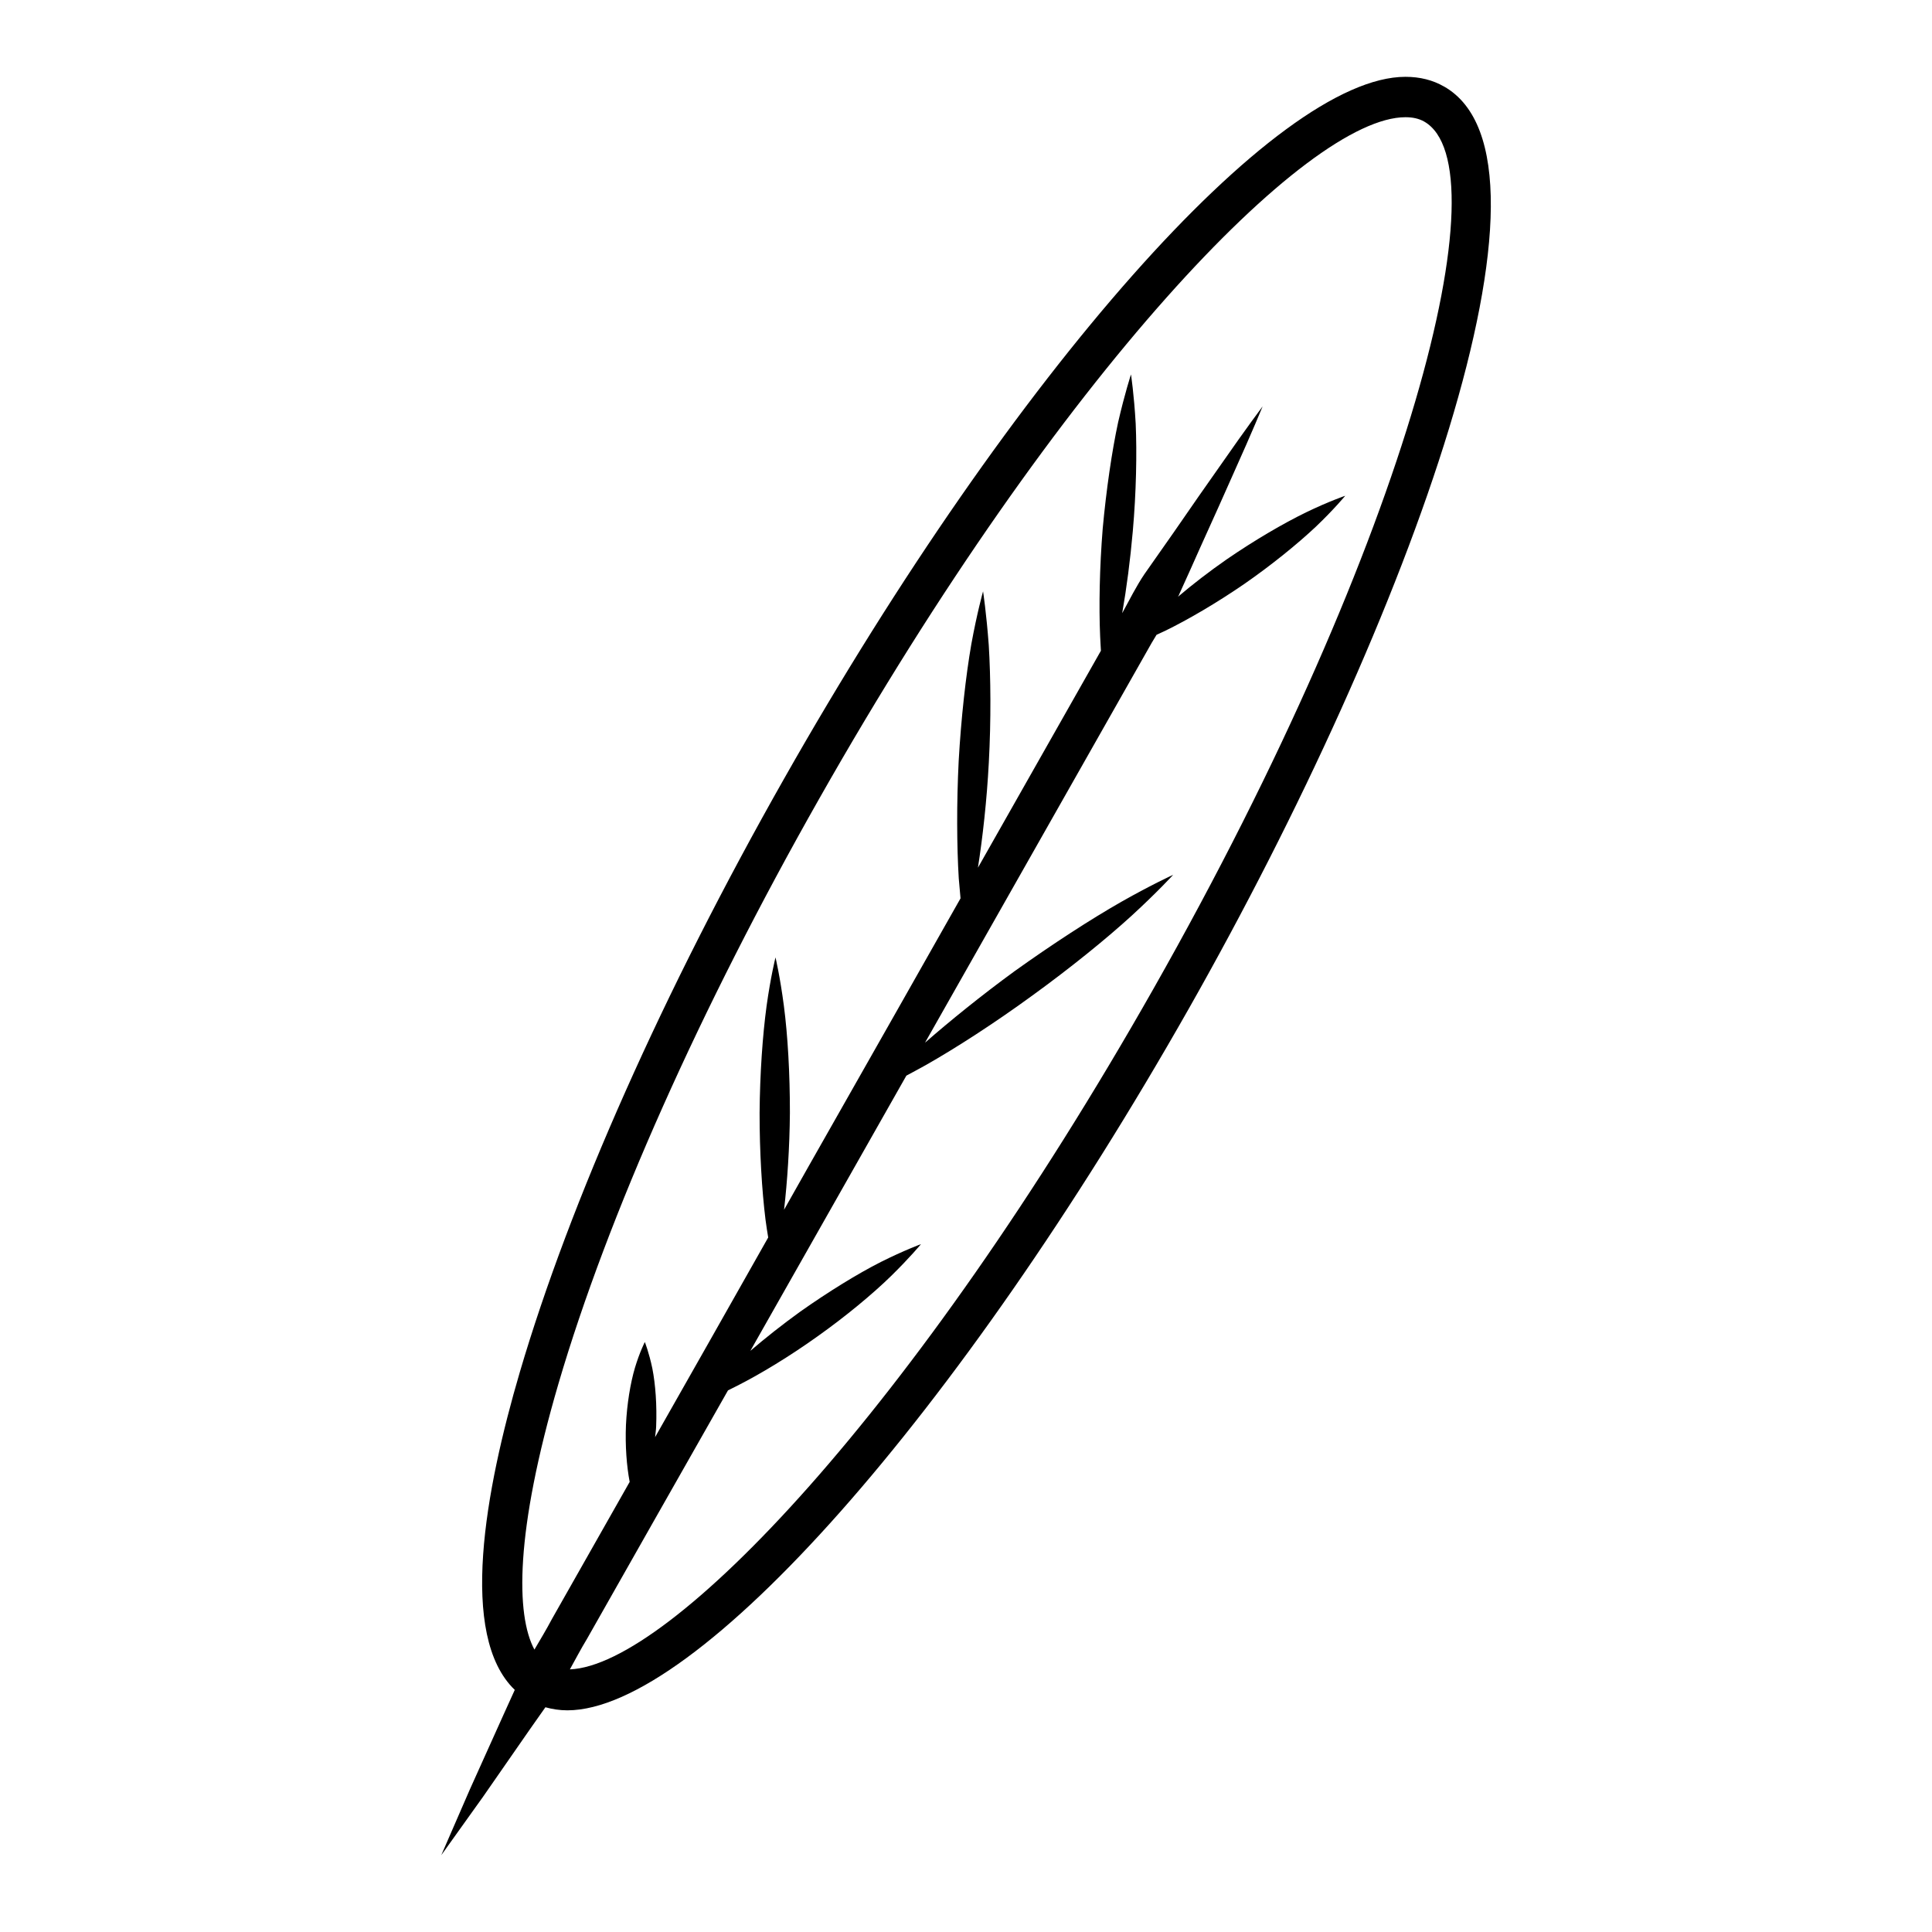 <?xml version="1.0" encoding="UTF-8"?>
<!-- The Best Svg Icon site in the world: iconSvg.co, Visit us! https://iconsvg.co -->
<svg fill="#000000" width="800px" height="800px" version="1.1" viewBox="144 144 512 512" xmlns="http://www.w3.org/2000/svg">
 <path d="m526.66 166.92c-2.961-1.707-6.379-2.562-10.203-2.562-34.309 0-103.61 78.23-164.68 186.03-31.891 56.25-56.742 112.09-70.016 157.23-9.168 31.172-16.32 69.859-1.34 84.219-0.973 2.152-1.996 4.387-2.906 6.402-3.461 7.664-6.488 14.395-8.977 19.93-4.832 11.098-7.598 17.473-7.598 17.473s4.019-5.637 11.078-15.492c3.465-5.004 7.68-11.023 12.488-17.98 1.27-1.797 2.672-3.812 4.031-5.727 1.82 0.5 3.754 0.812 5.809 0.812 34.34 0 103.62-78.242 164.75-186.04 58.77-103.69 102.44-224.54 67.57-244.3zm-76.945 239.05c-63.523 112.08-128.22 179.41-154.69 180.43 1.465-2.625 2.887-5.371 4.555-8.121 10.867-19.156 23.641-41.727 37.344-65.812 0.801-0.422 1.543-0.754 2.43-1.219 6.16-3.113 13.961-7.84 21.371-13.148 7.391-5.254 14.438-11.082 19.402-15.926 4.953-4.848 7.945-8.465 7.945-8.465s-4.449 1.629-10.621 4.719c-6.168 3.125-13.961 7.926-21.367 13.16-4.719 3.406-9.254 6.992-13.234 10.402 10.246-18.062 20.887-36.867 31.578-55.703 3.254-5.719 6.508-11.516 9.766-17.227 1.598-0.828 3.254-1.773 5.125-2.785 8.035-4.555 18.348-11.215 28.266-18.453 9.906-7.176 19.461-14.898 26.289-21.129 6.816-6.246 11.039-10.867 11.039-10.867s-5.688 2.594-13.695 7.133c-8.082 4.602-18.344 11.254-28.344 18.414-8.781 6.41-17.156 13.203-23.734 18.949 22.094-38.934 43.379-76.508 60.09-105.99 0.438-0.73 0.816-1.387 1.266-2.102 0.699-0.332 1.461-0.656 2.281-1.055 6.019-2.926 13.652-7.391 20.949-12.402 7.273-5.043 14.125-10.617 19-15.199 4.856-4.637 7.777-8.188 7.777-8.188s-4.359 1.48-10.387 4.398c-6.016 2.926-13.652 7.391-20.945 12.395-4.68 3.246-9.094 6.664-12.992 9.969 0.121-0.242 0.309-0.484 0.359-0.73 1.949-4.336 3.844-8.434 5.523-12.289 3.516-7.703 6.484-14.402 8.941-19.926 4.988-11.078 7.609-17.508 7.609-17.508s-4.195 5.57-11.082 15.48c-3.523 4.977-7.738 11.027-12.5 17.938-2.422 3.481-5.012 7.144-7.742 11.039-2.137 3.16-3.918 6.746-5.891 10.348 1.148-6.523 2.144-14.121 2.812-21.75 0.906-10.277 1.109-20.637 0.766-28.449-0.441-7.824-1.25-13.07-1.25-13.07s-1.652 5.039-3.406 12.672c-1.648 7.652-3.144 17.891-4.09 28.199-0.828 10.289-1.023 20.66-0.68 28.465 0.035 1.414 0.168 2.629 0.207 3.883-9.754 17.219-20.797 36.711-32.59 57.496 1.25-7.977 2.363-17.859 2.883-27.852 0.613-11.285 0.508-22.633-0.016-31.141-0.629-8.52-1.508-14.234-1.508-14.234s-1.578 5.586-3.109 13.98c-1.465 8.418-2.711 19.66-3.352 30.938-0.57 11.324-0.5 22.621 0.02 31.145 0.152 1.945 0.312 3.672 0.469 5.289-10.812 19.125-22.098 39.02-33.434 58.984-4.465 7.828-8.922 15.738-13.332 23.543 0.855-7.418 1.473-16.504 1.547-25.652 0.016-10.344-0.574-20.609-1.594-28.371-1.004-7.715-2.223-12.852-2.223-12.852s-1.285 5.133-2.359 12.844c-1.055 7.754-1.777 18.012-1.855 28.363-0.012 10.258 0.605 20.523 1.566 28.285 0.23 1.762 0.473 3.273 0.715 4.727-10.332 18.305-20.465 36.16-29.977 52.922 0.09-0.973 0.25-1.867 0.281-2.836 0.227-5.594-0.176-11.145-1.004-15.359-0.883-4.219-1.996-7.019-1.996-7.019s-1.367 2.66-2.621 6.828c-1.211 4.09-2.117 9.613-2.379 15.148-0.23 5.488 0.18 10.887 0.984 15.09-7.371 12.977-14.328 25.281-20.582 36.305-1.496 2.832-3.117 5.508-4.66 8.141-4.918-9.129-5.203-31.004 6.402-70.578 13.027-44.352 37.574-99.391 69.074-154.92 64.055-113.05 129.32-180.6 155.35-180.6 1.926 0 3.543 0.352 4.961 1.148 20.965 11.922-3.332 109.17-71.699 229.76z"/>
</svg>